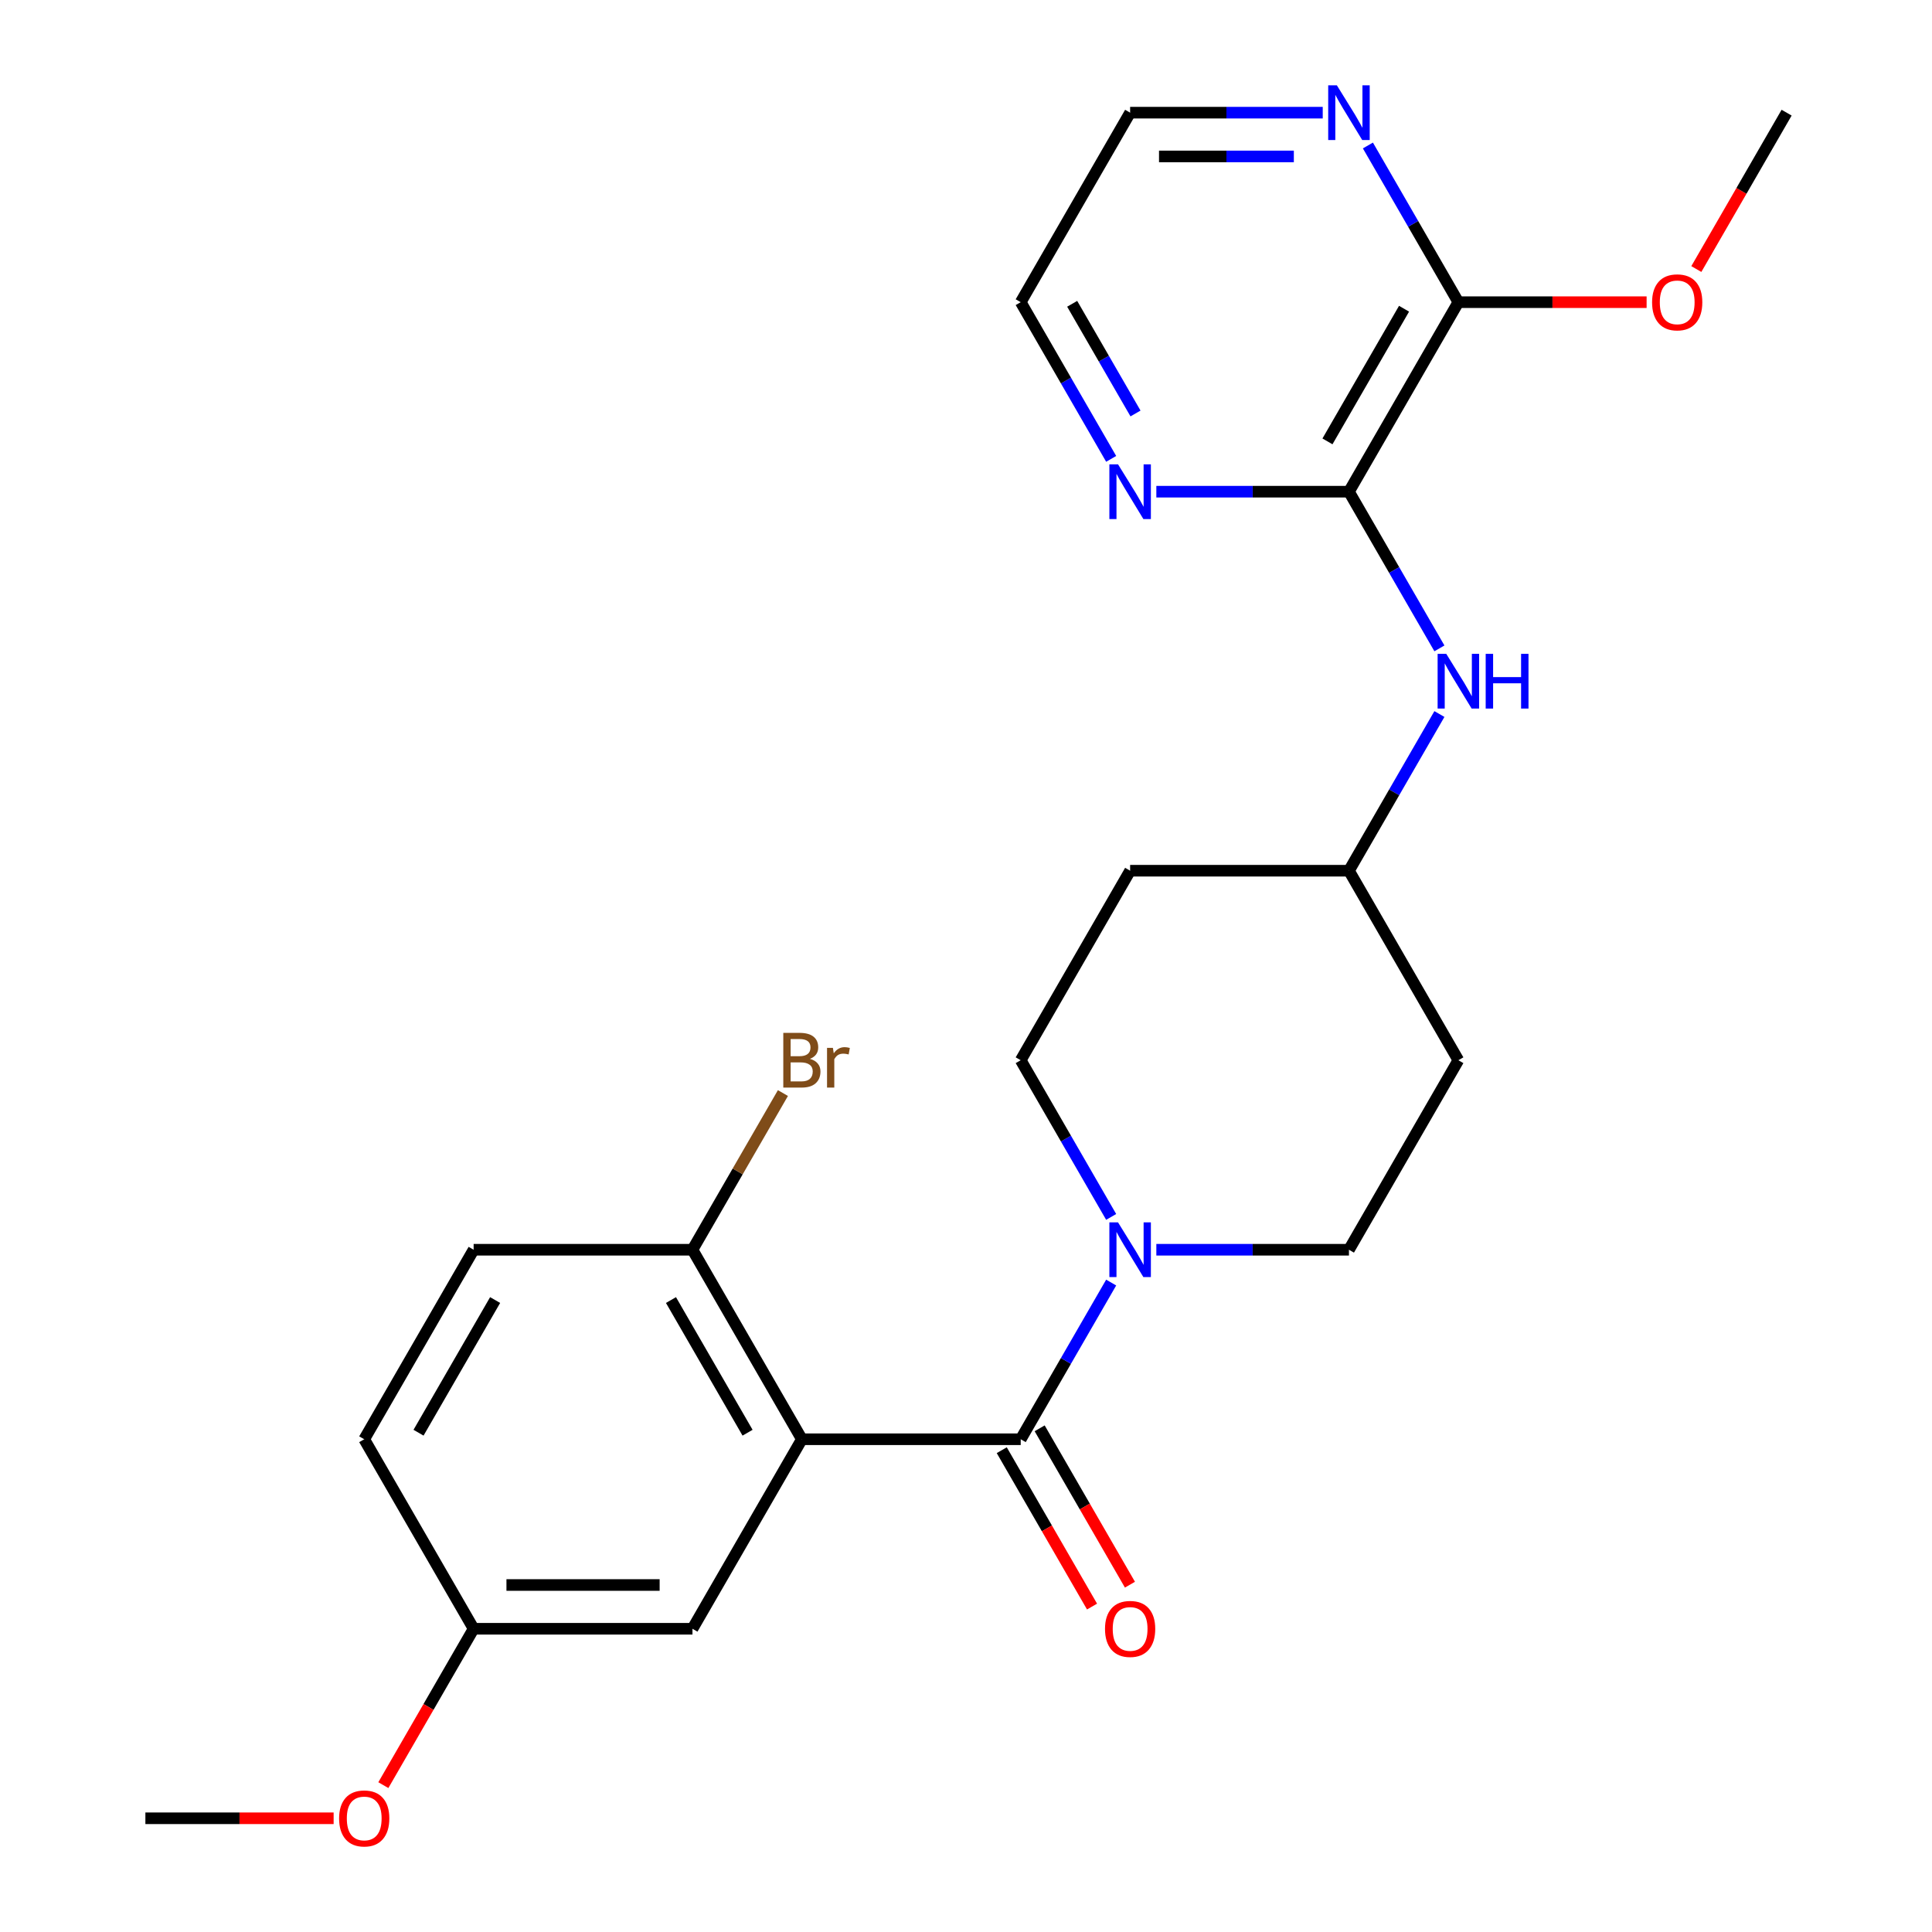 <?xml version='1.0' encoding='iso-8859-1'?>
<svg version='1.1' baseProfile='full'
              xmlns='http://www.w3.org/2000/svg'
                      xmlns:rdkit='http://www.rdkit.org/xml'
                      xmlns:xlink='http://www.w3.org/1999/xlink'
                  xml:space='preserve'
width='1000px' height='1000px' viewBox='0 0 1000 1000'>
<!-- END OF HEADER -->
<rect style='opacity:1.0;fill:#FFFFFF;stroke:none' width='1000' height='1000' x='0' y='0'> </rect>
<path class='bond-0' d='M 415.05,744.956 L 528.317,744.956' style='fill:none;fill-rule:evenodd;stroke:#000000;stroke-width:6px;stroke-linecap:butt;stroke-linejoin:miter;stroke-opacity:1' />
<path class='bond-5' d='M 415.05,744.956 L 358.417,646.864' style='fill:none;fill-rule:evenodd;stroke:#000000;stroke-width:6px;stroke-linecap:butt;stroke-linejoin:miter;stroke-opacity:1' />
<path class='bond-5' d='M 386.937,741.569 L 347.294,672.905' style='fill:none;fill-rule:evenodd;stroke:#000000;stroke-width:6px;stroke-linecap:butt;stroke-linejoin:miter;stroke-opacity:1' />
<path class='bond-6' d='M 415.05,744.956 L 358.417,843.047' style='fill:none;fill-rule:evenodd;stroke:#000000;stroke-width:6px;stroke-linecap:butt;stroke-linejoin:miter;stroke-opacity:1' />
<path class='bond-1' d='M 528.317,744.956 L 551.728,704.406' style='fill:none;fill-rule:evenodd;stroke:#000000;stroke-width:6px;stroke-linecap:butt;stroke-linejoin:miter;stroke-opacity:1' />
<path class='bond-1' d='M 551.728,704.406 L 575.139,663.856' style='fill:none;fill-rule:evenodd;stroke:#0000FF;stroke-width:6px;stroke-linecap:butt;stroke-linejoin:miter;stroke-opacity:1' />
<path class='bond-9' d='M 518.507,750.619 L 541.873,791.089' style='fill:none;fill-rule:evenodd;stroke:#000000;stroke-width:6px;stroke-linecap:butt;stroke-linejoin:miter;stroke-opacity:1' />
<path class='bond-9' d='M 541.873,791.089 L 565.238,831.559' style='fill:none;fill-rule:evenodd;stroke:#FF0000;stroke-width:6px;stroke-linecap:butt;stroke-linejoin:miter;stroke-opacity:1' />
<path class='bond-9' d='M 538.126,739.292 L 561.491,779.762' style='fill:none;fill-rule:evenodd;stroke:#000000;stroke-width:6px;stroke-linecap:butt;stroke-linejoin:miter;stroke-opacity:1' />
<path class='bond-9' d='M 561.491,779.762 L 584.856,820.232' style='fill:none;fill-rule:evenodd;stroke:#FF0000;stroke-width:6px;stroke-linecap:butt;stroke-linejoin:miter;stroke-opacity:1' />
<path class='bond-10' d='M 598.521,646.864 L 648.368,646.864' style='fill:none;fill-rule:evenodd;stroke:#0000FF;stroke-width:6px;stroke-linecap:butt;stroke-linejoin:miter;stroke-opacity:1' />
<path class='bond-10' d='M 648.368,646.864 L 698.216,646.864' style='fill:none;fill-rule:evenodd;stroke:#000000;stroke-width:6px;stroke-linecap:butt;stroke-linejoin:miter;stroke-opacity:1' />
<path class='bond-11' d='M 575.139,629.873 L 551.728,589.323' style='fill:none;fill-rule:evenodd;stroke:#0000FF;stroke-width:6px;stroke-linecap:butt;stroke-linejoin:miter;stroke-opacity:1' />
<path class='bond-11' d='M 551.728,589.323 L 528.317,548.773' style='fill:none;fill-rule:evenodd;stroke:#000000;stroke-width:6px;stroke-linecap:butt;stroke-linejoin:miter;stroke-opacity:1' />
<path class='bond-2' d='M 698.216,254.499 L 721.627,295.049' style='fill:none;fill-rule:evenodd;stroke:#000000;stroke-width:6px;stroke-linecap:butt;stroke-linejoin:miter;stroke-opacity:1' />
<path class='bond-2' d='M 721.627,295.049 L 745.038,335.599' style='fill:none;fill-rule:evenodd;stroke:#0000FF;stroke-width:6px;stroke-linecap:butt;stroke-linejoin:miter;stroke-opacity:1' />
<path class='bond-3' d='M 698.216,254.499 L 754.849,156.408' style='fill:none;fill-rule:evenodd;stroke:#000000;stroke-width:6px;stroke-linecap:butt;stroke-linejoin:miter;stroke-opacity:1' />
<path class='bond-3' d='M 687.092,228.459 L 726.735,159.795' style='fill:none;fill-rule:evenodd;stroke:#000000;stroke-width:6px;stroke-linecap:butt;stroke-linejoin:miter;stroke-opacity:1' />
<path class='bond-7' d='M 698.216,254.499 L 648.368,254.499' style='fill:none;fill-rule:evenodd;stroke:#000000;stroke-width:6px;stroke-linecap:butt;stroke-linejoin:miter;stroke-opacity:1' />
<path class='bond-7' d='M 648.368,254.499 L 598.521,254.499' style='fill:none;fill-rule:evenodd;stroke:#0000FF;stroke-width:6px;stroke-linecap:butt;stroke-linejoin:miter;stroke-opacity:1' />
<path class='bond-8' d='M 754.849,156.408 L 731.437,115.858' style='fill:none;fill-rule:evenodd;stroke:#000000;stroke-width:6px;stroke-linecap:butt;stroke-linejoin:miter;stroke-opacity:1' />
<path class='bond-8' d='M 731.437,115.858 L 708.026,75.308' style='fill:none;fill-rule:evenodd;stroke:#0000FF;stroke-width:6px;stroke-linecap:butt;stroke-linejoin:miter;stroke-opacity:1' />
<path class='bond-18' d='M 754.849,156.408 L 803.566,156.408' style='fill:none;fill-rule:evenodd;stroke:#000000;stroke-width:6px;stroke-linecap:butt;stroke-linejoin:miter;stroke-opacity:1' />
<path class='bond-18' d='M 803.566,156.408 L 852.283,156.408' style='fill:none;fill-rule:evenodd;stroke:#FF0000;stroke-width:6px;stroke-linecap:butt;stroke-linejoin:miter;stroke-opacity:1' />
<path class='bond-4' d='M 745.038,369.582 L 721.627,410.132' style='fill:none;fill-rule:evenodd;stroke:#0000FF;stroke-width:6px;stroke-linecap:butt;stroke-linejoin:miter;stroke-opacity:1' />
<path class='bond-4' d='M 721.627,410.132 L 698.216,450.682' style='fill:none;fill-rule:evenodd;stroke:#000000;stroke-width:6px;stroke-linecap:butt;stroke-linejoin:miter;stroke-opacity:1' />
<path class='bond-15' d='M 358.417,646.864 L 245.151,646.864' style='fill:none;fill-rule:evenodd;stroke:#000000;stroke-width:6px;stroke-linecap:butt;stroke-linejoin:miter;stroke-opacity:1' />
<path class='bond-17' d='M 358.417,646.864 L 381.829,606.315' style='fill:none;fill-rule:evenodd;stroke:#000000;stroke-width:6px;stroke-linecap:butt;stroke-linejoin:miter;stroke-opacity:1' />
<path class='bond-17' d='M 381.829,606.315 L 405.24,565.765' style='fill:none;fill-rule:evenodd;stroke:#7F4C19;stroke-width:6px;stroke-linecap:butt;stroke-linejoin:miter;stroke-opacity:1' />
<path class='bond-16' d='M 358.417,843.047 L 245.151,843.047' style='fill:none;fill-rule:evenodd;stroke:#000000;stroke-width:6px;stroke-linecap:butt;stroke-linejoin:miter;stroke-opacity:1' />
<path class='bond-16' d='M 341.428,820.394 L 262.141,820.394' style='fill:none;fill-rule:evenodd;stroke:#000000;stroke-width:6px;stroke-linecap:butt;stroke-linejoin:miter;stroke-opacity:1' />
<path class='bond-21' d='M 575.139,237.508 L 551.728,196.958' style='fill:none;fill-rule:evenodd;stroke:#0000FF;stroke-width:6px;stroke-linecap:butt;stroke-linejoin:miter;stroke-opacity:1' />
<path class='bond-21' d='M 551.728,196.958 L 528.317,156.408' style='fill:none;fill-rule:evenodd;stroke:#000000;stroke-width:6px;stroke-linecap:butt;stroke-linejoin:miter;stroke-opacity:1' />
<path class='bond-21' d='M 587.734,214.016 L 571.346,185.631' style='fill:none;fill-rule:evenodd;stroke:#0000FF;stroke-width:6px;stroke-linecap:butt;stroke-linejoin:miter;stroke-opacity:1' />
<path class='bond-21' d='M 571.346,185.631 L 554.958,157.246' style='fill:none;fill-rule:evenodd;stroke:#000000;stroke-width:6px;stroke-linecap:butt;stroke-linejoin:miter;stroke-opacity:1' />
<path class='bond-27' d='M 684.644,58.317 L 634.797,58.317' style='fill:none;fill-rule:evenodd;stroke:#0000FF;stroke-width:6px;stroke-linecap:butt;stroke-linejoin:miter;stroke-opacity:1' />
<path class='bond-27' d='M 634.797,58.317 L 584.95,58.317' style='fill:none;fill-rule:evenodd;stroke:#000000;stroke-width:6px;stroke-linecap:butt;stroke-linejoin:miter;stroke-opacity:1' />
<path class='bond-27' d='M 669.69,80.97 L 634.797,80.97' style='fill:none;fill-rule:evenodd;stroke:#0000FF;stroke-width:6px;stroke-linecap:butt;stroke-linejoin:miter;stroke-opacity:1' />
<path class='bond-27' d='M 634.797,80.97 L 599.904,80.97' style='fill:none;fill-rule:evenodd;stroke:#000000;stroke-width:6px;stroke-linecap:butt;stroke-linejoin:miter;stroke-opacity:1' />
<path class='bond-12' d='M 698.216,646.864 L 754.849,548.773' style='fill:none;fill-rule:evenodd;stroke:#000000;stroke-width:6px;stroke-linecap:butt;stroke-linejoin:miter;stroke-opacity:1' />
<path class='bond-13' d='M 528.317,548.773 L 584.95,450.682' style='fill:none;fill-rule:evenodd;stroke:#000000;stroke-width:6px;stroke-linecap:butt;stroke-linejoin:miter;stroke-opacity:1' />
<path class='bond-26' d='M 754.849,548.773 L 698.216,450.682' style='fill:none;fill-rule:evenodd;stroke:#000000;stroke-width:6px;stroke-linecap:butt;stroke-linejoin:miter;stroke-opacity:1' />
<path class='bond-14' d='M 584.95,450.682 L 698.216,450.682' style='fill:none;fill-rule:evenodd;stroke:#000000;stroke-width:6px;stroke-linecap:butt;stroke-linejoin:miter;stroke-opacity:1' />
<path class='bond-25' d='M 245.151,646.864 L 188.518,744.956' style='fill:none;fill-rule:evenodd;stroke:#000000;stroke-width:6px;stroke-linecap:butt;stroke-linejoin:miter;stroke-opacity:1' />
<path class='bond-25' d='M 256.275,672.905 L 216.632,741.569' style='fill:none;fill-rule:evenodd;stroke:#000000;stroke-width:6px;stroke-linecap:butt;stroke-linejoin:miter;stroke-opacity:1' />
<path class='bond-19' d='M 245.151,843.047 L 188.518,744.956' style='fill:none;fill-rule:evenodd;stroke:#000000;stroke-width:6px;stroke-linecap:butt;stroke-linejoin:miter;stroke-opacity:1' />
<path class='bond-20' d='M 245.151,843.047 L 221.786,883.517' style='fill:none;fill-rule:evenodd;stroke:#000000;stroke-width:6px;stroke-linecap:butt;stroke-linejoin:miter;stroke-opacity:1' />
<path class='bond-20' d='M 221.786,883.517 L 198.421,923.987' style='fill:none;fill-rule:evenodd;stroke:#FF0000;stroke-width:6px;stroke-linecap:butt;stroke-linejoin:miter;stroke-opacity:1' />
<path class='bond-23' d='M 878.017,139.256 L 901.382,98.787' style='fill:none;fill-rule:evenodd;stroke:#FF0000;stroke-width:6px;stroke-linecap:butt;stroke-linejoin:miter;stroke-opacity:1' />
<path class='bond-23' d='M 901.382,98.787 L 924.748,58.317' style='fill:none;fill-rule:evenodd;stroke:#000000;stroke-width:6px;stroke-linecap:butt;stroke-linejoin:miter;stroke-opacity:1' />
<path class='bond-24' d='M 172.687,941.138 L 123.97,941.138' style='fill:none;fill-rule:evenodd;stroke:#FF0000;stroke-width:6px;stroke-linecap:butt;stroke-linejoin:miter;stroke-opacity:1' />
<path class='bond-24' d='M 123.97,941.138 L 75.252,941.138' style='fill:none;fill-rule:evenodd;stroke:#000000;stroke-width:6px;stroke-linecap:butt;stroke-linejoin:miter;stroke-opacity:1' />
<path class='bond-22' d='M 528.317,156.408 L 584.95,58.317' style='fill:none;fill-rule:evenodd;stroke:#000000;stroke-width:6px;stroke-linecap:butt;stroke-linejoin:miter;stroke-opacity:1' />
<path  class='atom-2' d='M 578.69 632.704
L 587.97 647.704
Q 588.89 649.184, 590.37 651.864
Q 591.85 654.544, 591.93 654.704
L 591.93 632.704
L 595.69 632.704
L 595.69 661.024
L 591.81 661.024
L 581.85 644.624
Q 580.69 642.704, 579.45 640.504
Q 578.25 638.304, 577.89 637.624
L 577.89 661.024
L 574.21 661.024
L 574.21 632.704
L 578.69 632.704
' fill='#0000FF'/>
<path  class='atom-5' d='M 748.589 338.431
L 757.869 353.431
Q 758.789 354.911, 760.269 357.591
Q 761.749 360.271, 761.829 360.431
L 761.829 338.431
L 765.589 338.431
L 765.589 366.751
L 761.709 366.751
L 751.749 350.351
Q 750.589 348.431, 749.349 346.231
Q 748.149 344.031, 747.789 343.351
L 747.789 366.751
L 744.109 366.751
L 744.109 338.431
L 748.589 338.431
' fill='#0000FF'/>
<path  class='atom-5' d='M 768.989 338.431
L 772.829 338.431
L 772.829 350.471
L 787.309 350.471
L 787.309 338.431
L 791.149 338.431
L 791.149 366.751
L 787.309 366.751
L 787.309 353.671
L 772.829 353.671
L 772.829 366.751
L 768.989 366.751
L 768.989 338.431
' fill='#0000FF'/>
<path  class='atom-8' d='M 578.69 240.339
L 587.97 255.339
Q 588.89 256.819, 590.37 259.499
Q 591.85 262.179, 591.93 262.339
L 591.93 240.339
L 595.69 240.339
L 595.69 268.659
L 591.81 268.659
L 581.85 252.259
Q 580.69 250.339, 579.45 248.139
Q 578.25 245.939, 577.89 245.259
L 577.89 268.659
L 574.21 268.659
L 574.21 240.339
L 578.69 240.339
' fill='#0000FF'/>
<path  class='atom-9' d='M 691.956 44.157
L 701.236 59.157
Q 702.156 60.637, 703.636 63.317
Q 705.116 65.997, 705.196 66.157
L 705.196 44.157
L 708.956 44.157
L 708.956 72.477
L 705.076 72.477
L 695.116 56.077
Q 693.956 54.157, 692.716 51.957
Q 691.516 49.757, 691.156 49.077
L 691.156 72.477
L 687.476 72.477
L 687.476 44.157
L 691.956 44.157
' fill='#0000FF'/>
<path  class='atom-10' d='M 571.95 843.127
Q 571.95 836.327, 575.31 832.527
Q 578.67 828.727, 584.95 828.727
Q 591.23 828.727, 594.59 832.527
Q 597.95 836.327, 597.95 843.127
Q 597.95 850.007, 594.55 853.927
Q 591.15 857.807, 584.95 857.807
Q 578.71 857.807, 575.31 853.927
Q 571.95 850.047, 571.95 843.127
M 584.95 854.607
Q 589.27 854.607, 591.59 851.727
Q 593.95 848.807, 593.95 843.127
Q 593.95 837.567, 591.59 834.767
Q 589.27 831.927, 584.95 831.927
Q 580.63 831.927, 578.27 834.727
Q 575.95 837.527, 575.95 843.127
Q 575.95 848.847, 578.27 851.727
Q 580.63 854.607, 584.95 854.607
' fill='#FF0000'/>
<path  class='atom-18' d='M 419.19 548.053
Q 421.91 548.813, 423.27 550.493
Q 424.67 552.133, 424.67 554.573
Q 424.67 558.493, 422.15 560.733
Q 419.67 562.933, 414.95 562.933
L 405.43 562.933
L 405.43 534.613
L 413.79 534.613
Q 418.63 534.613, 421.07 536.573
Q 423.51 538.533, 423.51 542.133
Q 423.51 546.413, 419.19 548.053
M 409.23 537.813
L 409.23 546.693
L 413.79 546.693
Q 416.59 546.693, 418.03 545.573
Q 419.51 544.413, 419.51 542.133
Q 419.51 537.813, 413.79 537.813
L 409.23 537.813
M 414.95 559.733
Q 417.71 559.733, 419.19 558.413
Q 420.67 557.093, 420.67 554.573
Q 420.67 552.253, 419.03 551.093
Q 417.43 549.893, 414.35 549.893
L 409.23 549.893
L 409.23 559.733
L 414.95 559.733
' fill='#7F4C19'/>
<path  class='atom-18' d='M 431.11 542.373
L 431.55 545.213
Q 433.71 542.013, 437.23 542.013
Q 438.35 542.013, 439.87 542.413
L 439.27 545.773
Q 437.55 545.373, 436.59 545.373
Q 434.91 545.373, 433.79 546.053
Q 432.71 546.693, 431.83 548.253
L 431.83 562.933
L 428.07 562.933
L 428.07 542.373
L 431.11 542.373
' fill='#7F4C19'/>
<path  class='atom-19' d='M 855.115 156.488
Q 855.115 149.688, 858.475 145.888
Q 861.835 142.088, 868.115 142.088
Q 874.395 142.088, 877.755 145.888
Q 881.115 149.688, 881.115 156.488
Q 881.115 163.368, 877.715 167.288
Q 874.315 171.168, 868.115 171.168
Q 861.875 171.168, 858.475 167.288
Q 855.115 163.408, 855.115 156.488
M 868.115 167.968
Q 872.435 167.968, 874.755 165.088
Q 877.115 162.168, 877.115 156.488
Q 877.115 150.928, 874.755 148.128
Q 872.435 145.288, 868.115 145.288
Q 863.795 145.288, 861.435 148.088
Q 859.115 150.888, 859.115 156.488
Q 859.115 162.208, 861.435 165.088
Q 863.795 167.968, 868.115 167.968
' fill='#FF0000'/>
<path  class='atom-21' d='M 175.518 941.218
Q 175.518 934.418, 178.878 930.618
Q 182.238 926.818, 188.518 926.818
Q 194.798 926.818, 198.158 930.618
Q 201.518 934.418, 201.518 941.218
Q 201.518 948.098, 198.118 952.018
Q 194.718 955.898, 188.518 955.898
Q 182.278 955.898, 178.878 952.018
Q 175.518 948.138, 175.518 941.218
M 188.518 952.698
Q 192.838 952.698, 195.158 949.818
Q 197.518 946.898, 197.518 941.218
Q 197.518 935.658, 195.158 932.858
Q 192.838 930.018, 188.518 930.018
Q 184.198 930.018, 181.838 932.818
Q 179.518 935.618, 179.518 941.218
Q 179.518 946.938, 181.838 949.818
Q 184.198 952.698, 188.518 952.698
' fill='#FF0000'/>
</svg>
